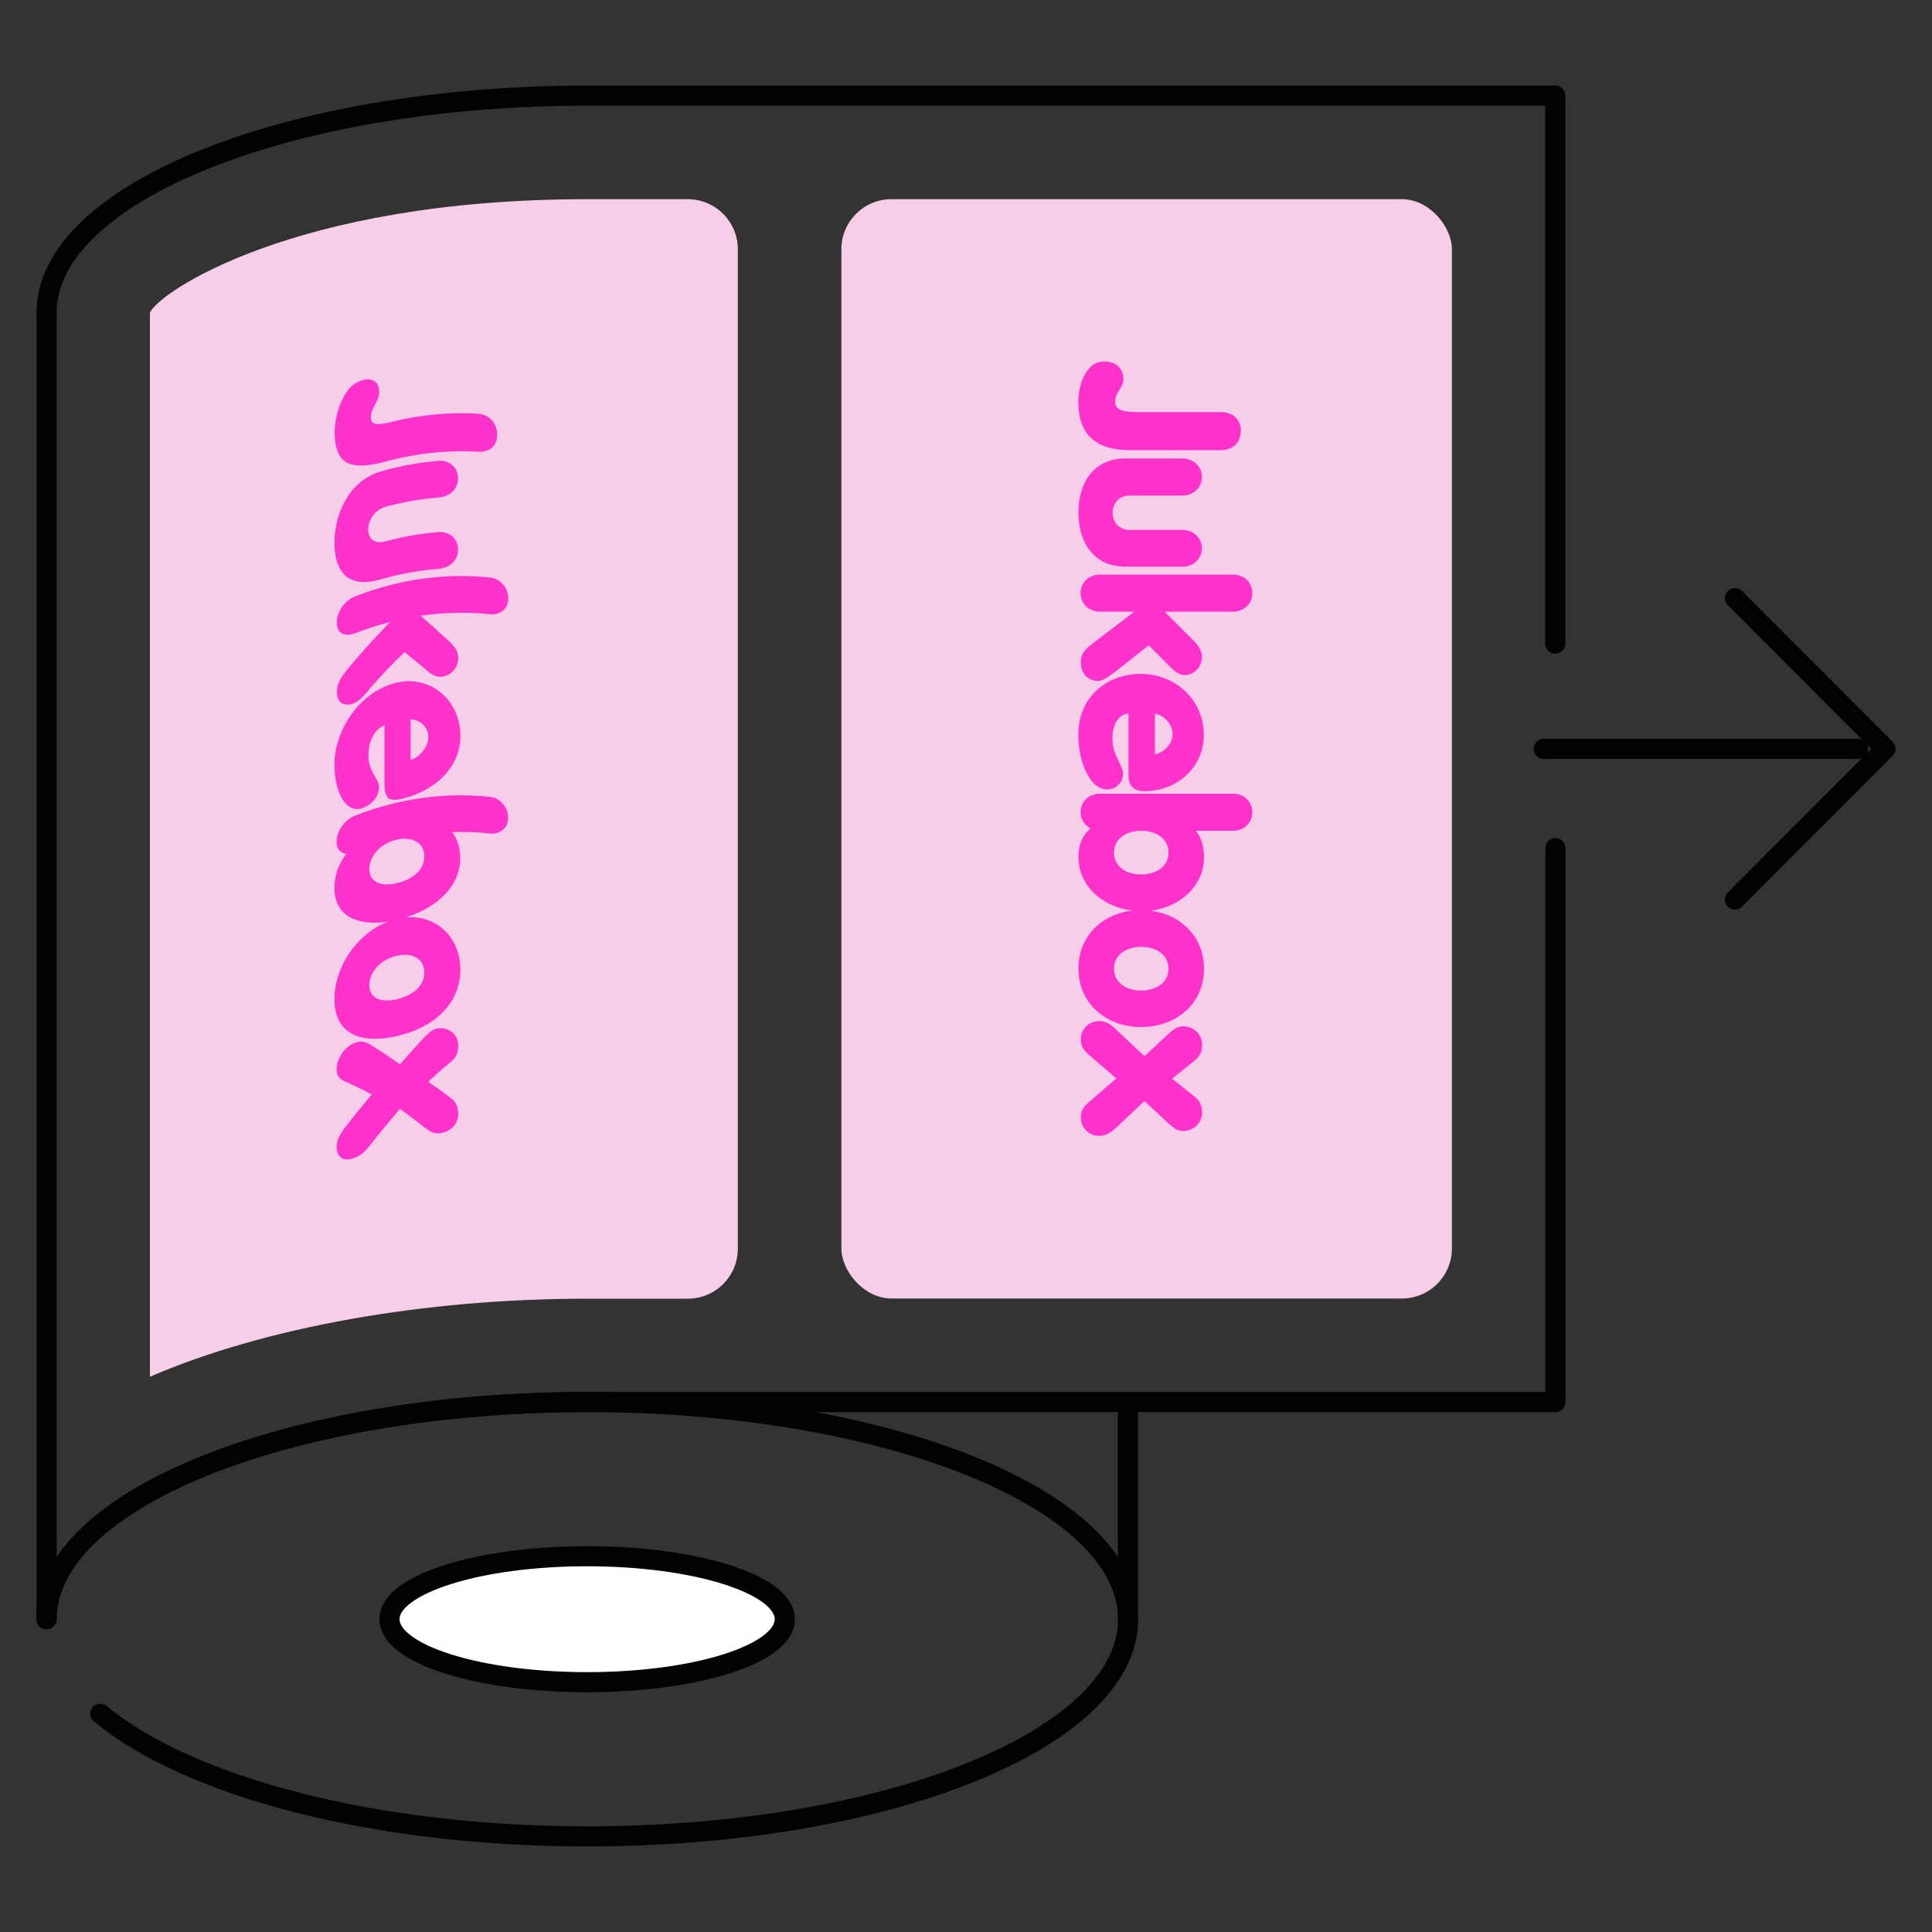 <?xml version="1.0" encoding="UTF-8"?>
<svg id="Layer_1" xmlns="http://www.w3.org/2000/svg" version="1.1" viewBox="0 0 100 100">
  <rect x="0" y="0" width="100" height="100" fill="#333333" stroke="none"/>
  <!-- Generator: Adobe Illustrator 29.6.1, SVG Export Plug-In . SVG Version: 2.1.1 Build 9)  -->
  <ellipse cx="30.39" cy="83.81" rx="10.23" ry="3.26" fill="#fff" stroke="#020202" stroke-linecap="round" stroke-linejoin="round" stroke-width="1.04"/>
  <path d="M80.5,33.31V4.95H30.39C14.94,4.95,2.41,9.98,2.41,16.19v67.62c0-6.21,12.53-11.24,27.99-11.24h50.11v-28.67" fill="none" stroke="#020202" stroke-linecap="round" stroke-linejoin="round" stroke-width="1.04"/>
  <line x1="58.38" y1="83.81" x2="58.38" y2="72.67" fill="none" stroke="#020202" stroke-linecap="round" stroke-linejoin="round" stroke-width="1.04"/>
  <path d="M2.41,83.81c0-6.21,12.53-11.24,27.99-11.24s27.99,5.03,27.99,11.24-12.53,11.24-27.99,11.24c-11.09,0-20.68-2.59-25.21-6.35" fill="none" stroke="#020202" stroke-linecap="round" stroke-linejoin="round" stroke-width="1.04"/>
  <path d="M7.76,16.19c.35-.98,7.38-5.88,22.63-5.88h5.21c1.43,0,2.59,1.16,2.59,2.59v51.73c0,1.43-1.16,2.59-2.59,2.59h-5.21c-8.44,0-16.68,1.47-22.63,4.04V16.19Z" fill="#f7cee8"/>
  <line x1="79.9" y1="38.76" x2="96.17" y2="38.76" fill="none" stroke="#020202" stroke-linecap="round" stroke-linejoin="round" stroke-width="1.04"/>
  <g>
    <path d="M25.73,22.5c0-.28-.09-.54-.26-.74-.18-.2-.44-.33-.77-.35-1.44-.08-2.9.05-4.36.41-.45.11-.74.15-.91.11-.17-.04-.23-.14-.23-.36,0-.21.09-.39.2-.6.11-.2.23-.42.23-.67,0-.31-.12-.51-.3-.6-.18-.09-.41-.08-.64,0-.24.09-.42.2-.57.36s-.28.36-.41.63h0c-.24.49-.39,1.16-.39,1.68,0,1.06.35,1.53.88,1.67.52.14,1.2,0,1.83-.17,1.56-.41,3.13-.58,4.67-.49.33.02.6-.05.77-.21.18-.16.26-.4.26-.67Z" fill="#f3c"/>
    <path d="M23.71,28.45c0-.28-.11-.52-.29-.68s-.43-.25-.7-.23c-.92.07-1.85.23-2.76.48-.31.08-.53.04-.68-.08s-.22-.32-.22-.54c0-.21.07-.46.22-.68.15-.21.36-.4.68-.49.92-.25,1.84-.41,2.76-.48.27-.02.52-.13.7-.3s.29-.42.29-.69c0-.28-.11-.52-.29-.68s-.43-.25-.7-.23c-1,.08-2.01.26-3.01.55-.83.24-1.44.81-1.83,1.49s-.57,1.47-.57,2.21.18,1.35.57,1.7,1,.43,1.83.19c1-.29,2.01-.47,3.01-.55.27-.02.52-.13.7-.3s.29-.42.29-.69Z" fill="#f3c"/>
    <path d="M19.11,35.67h0c.6-.68,1.21-1.32,1.83-1.92.3.24.6.49.9.74h0c.21.18.36.32.51.41s.3.14.48.13c.24-.02.46-.12.62-.29.16-.17.27-.4.27-.68,0-.23-.08-.42-.21-.58-.12-.16-.28-.3-.43-.44-.44-.41-.88-.8-1.31-1.17,1.2-.17,2.4-.2,3.57-.08.27.03.51-.03.69-.18.18-.14.28-.36.28-.64s-.11-.54-.28-.73c-.18-.2-.42-.33-.69-.35-2.28-.24-4.66.08-6.94.97-.27.1-.51.3-.69.55s-.28.54-.28.82.11.47.28.56c.18.09.42.08.69-.02.59-.23,1.19-.42,1.79-.57-.72.73-1.44,1.52-2.14,2.36h0c-.23.28-.39.5-.48.69-.1.2-.13.38-.13.59,0,.32.13.51.3.58.17.08.39.06.57-.01.15-.06.3-.18.44-.32.14-.14.27-.29.38-.41l-.02-.01Z" fill="#f3c"/>
    <path d="M20.06,41.28c.13.13.36.15.68.08.79-.17,1.57-.55,2.14-1.1s.95-1.27.95-2.16c0-.92-.38-1.72-.99-2.23-.6-.51-1.43-.74-2.3-.54-.91.21-1.72.79-2.3,1.57s-.93,1.74-.93,2.7c0,.67.14,1.31.39,1.73.12.21.28.38.46.47.18.09.39.11.63.02s.45-.25.6-.44.23-.42.23-.64c0-.24-.15-.43-.28-.67-.14-.24-.27-.54-.27-.95,0-.55.15-.93.33-1.18.16-.22.34-.34.5-.4v3.09c0,.29.04.51.17.64l-.01.01ZM21.81,37.43c.21.16.36.41.36.72,0,.32-.16.6-.36.82-.18.19-.39.32-.56.37v-2.1c.17,0,.38.05.56.19Z" fill="#f3c"/>
    <path d="M22.87,52.44c.59-.57.96-1.33.96-2.24s-.36-1.68-.96-2.17c-.49-.4-1.14-.61-1.86-.55.72-.23,1.37-.57,1.85-1.02.59-.54.96-1.23.96-2.02,0-.67-.19-1.07-.42-1.37.65-.02,1.29,0,1.93.07.27.03.51-.03.69-.18.18-.14.28-.36.28-.64s-.11-.54-.28-.73c-.18-.2-.42-.33-.69-.35-2.28-.24-4.66.08-6.94.97-.27.1-.51.3-.69.55s-.28.54-.28.82c0,.41.24.57.5.62-.43.57-.61,1.13-.61,1.76,0,.79.35,1.31.93,1.58.48.22,1.11.27,1.83.17-.72.27-1.35.78-1.83,1.4-.58.76-.93,1.7-.93,2.61s.35,1.5.93,1.8,1.39.32,2.3.11,1.73-.61,2.33-1.18v-.01ZM19.53,51.69c-.25-.12-.41-.34-.41-.7,0-.37.16-.69.41-.96s.61-.47,1.01-.56.76-.05,1.01.1c.26.15.41.41.41.77,0,.37-.16.66-.41.89-.26.23-.62.4-1.01.49-.4.09-.75.09-1.01-.03ZM20.54,45.71c-.4.09-.75.09-1.01-.03-.25-.12-.41-.34-.41-.7,0-.37.16-.69.41-.96s.61-.47,1.01-.56.76-.05,1.01.1c.26.15.41.41.41.77,0,.37-.16.66-.41.89-.26.23-.62.4-1.01.49Z" fill="#f3c"/>
    <polygon points="23.25 55.03 23.25 55.03 23.25 55.03 23.25 55.03" fill="#f3c"/>
    <polygon points="23.25 56.78 23.25 56.78 23.25 56.78 23.25 56.78" fill="#f3c"/>
    <path d="M19.16,59.27h0c.51-.65,1.03-1.27,1.54-1.87.31.22.62.45.93.69h0c.27.21.45.36.61.45s.3.13.48.12c.3-.02.55-.15.73-.33.17-.18.27-.41.27-.64,0-.21-.03-.37-.1-.52s-.19-.27-.36-.39c-.36-.28-.73-.54-1.1-.79.37-.33.73-.66,1.1-.96.17-.14.29-.27.36-.41.07-.15.1-.31.1-.52,0-.23-.1-.46-.27-.63-.17-.17-.42-.27-.73-.25-.17.01-.32.08-.48.21-.16.13-.34.32-.61.62h0c-.31.34-.62.68-.93,1.04-.52-.37-1.03-.71-1.54-1.03h0c-.17-.09-.4-.23-.8-.08-.29.11-.52.33-.69.58-.16.25-.25.54-.25.8,0,.2.06.33.15.43.09.09.2.15.32.2.45.2.9.42,1.35.66-.45.54-.91,1.09-1.35,1.67-.12.15-.23.31-.32.48s-.15.36-.15.56c0,.26.09.46.25.57s.4.12.69,0c.4-.15.63-.45.8-.65v-.01Z" fill="#f3c"/>
  </g>
  <rect x="43.55" y="10.31" width="31.6" height="56.9" rx="2.59" ry="2.59" fill="#f7cee8"/>
  <g>
    <path d="M64.23,22.32c0-.28-.09-.53-.27-.71-.18-.18-.44-.28-.78-.28h-4.32c-.44,0-.74-.05-.91-.14s-.23-.22-.23-.44c0-.21.09-.36.2-.53s.23-.35.23-.6c0-.31-.12-.54-.3-.69s-.41-.22-.65-.22-.42.04-.58.14c-.16.1-.28.25-.42.45h0c-.25.38-.39.98-.39,1.5,0,1.06.36,1.7.9,2.06.53.36,1.21.44,1.83.44h4.63c.34,0,.6-.1.78-.28.18-.18.27-.43.27-.71l.01.01Z" fill="#f3c"/>
    <path d="M62.21,28.39c0-.28-.11-.52-.29-.69s-.43-.27-.7-.27h-2.73c-.31,0-.53-.12-.68-.28-.15-.17-.22-.39-.22-.61,0-.21.07-.44.22-.61s.36-.28.68-.28h2.73c.27,0,.52-.1.7-.27s.29-.41.29-.69-.11-.52-.29-.69-.43-.27-.7-.27h-2.98c-.83,0-1.44.33-1.84.84-.4.52-.58,1.21-.58,1.96,0,.74.18,1.44.58,1.96.4.52,1.01.84,1.84.84h2.98c.27,0,.52-.1.7-.27s.29-.41.29-.69v.02Z" fill="#f3c"/>
    <path d="M57.65,34.83h0l1.81-1.43.89.9h0c.2.21.36.36.5.47.15.11.3.17.47.17.23,0,.46-.09.62-.26.16-.16.27-.4.27-.67,0-.23-.08-.42-.2-.59-.12-.16-.27-.31-.43-.46l-1.3-1.3h3.55c.27,0,.52-.1.7-.27s.29-.41.29-.69-.11-.52-.29-.69-.43-.27-.7-.27h-6.91c-.27,0-.52.1-.7.27s-.29.41-.29.69.11.52.29.69.43.27.7.27h1.79l-2.15,1.64h0c-.24.19-.39.33-.49.48-.1.16-.13.32-.13.53,0,.32.13.56.3.72.18.15.39.22.58.22.15,0,.3-.07.44-.15.14-.09.27-.19.38-.28l.01.01Z" fill="#f3c"/>
    <path d="M58.59,40.71c.13.17.35.25.67.24.78,0,1.55-.28,2.11-.79.57-.51.94-1.24.94-2.13,0-.92-.38-1.71-.98-2.27s-1.41-.88-2.27-.88c-.9,0-1.71.3-2.3.85s-.95,1.34-.95,2.3c0,.67.14,1.37.4,1.91.13.27.28.5.46.66s.4.26.63.26c.24,0,.45-.09.6-.24.15-.15.23-.35.23-.57,0-.24-.15-.47-.28-.76-.14-.29-.27-.62-.27-1.04,0-.55.15-.88.33-1.07.16-.17.34-.23.5-.25v3.09c0,.29.03.52.17.69h.01ZM60.33,37.22c.2.19.36.45.36.77s-.15.58-.36.77c-.18.16-.39.26-.55.28v-2.1c.16.02.37.12.55.28Z" fill="#f3c"/>
    <path d="M61.37,52.34c.59-.53.95-1.29.95-2.2s-.36-1.67-.95-2.2c-.48-.44-1.12-.72-1.83-.8.71-.08,1.35-.36,1.83-.77.59-.5.95-1.2.95-1.99,0-.67-.19-1.07-.42-1.38h1.93c.27,0,.52-.1.7-.27.18-.17.29-.41.29-.69s-.11-.52-.29-.69-.43-.27-.7-.27h-6.91c-.27,0-.52.1-.7.27-.18.17-.29.41-.29.69,0,.41.25.69.51.84-.44.39-.62.85-.62,1.49,0,.79.36,1.49.95,1.99.48.41,1.12.68,1.83.77-.71.09-1.35.36-1.83.8-.59.53-.95,1.29-.95,2.2s.36,1.67.95,2.2c.59.53,1.4.83,2.3.83s1.71-.3,2.3-.83v.01ZM58.07,50.97c-.25-.19-.41-.47-.41-.83,0-.37.16-.64.41-.83.25-.19.61-.3,1-.3s.75.1,1,.3c.25.19.41.47.41.83,0,.37-.16.64-.41.83-.25.19-.61.3-1,.3s-.75-.1-1-.3ZM59.07,45.26c-.39,0-.75-.1-1-.3-.25-.19-.41-.47-.41-.83,0-.37.16-.64.41-.83.25-.19.61-.3,1-.3s.75.1,1,.3c.25.19.41.47.41.83,0,.37-.16.64-.41.83-.25.19-.61.3-1,.3Z" fill="#f3c"/>
    <polygon points="61.75 54.96 61.75 54.96 61.75 54.96 61.75 54.96" fill="#f3c"/>
    <polygon points="61.75 56.71 61.75 56.71 61.75 56.71 61.75 56.71" fill="#f3c"/>
    <path d="M57.7,58.44h0l1.54-1.45.92.86h0c.27.25.45.42.6.53.16.11.3.16.47.16.3,0,.55-.12.72-.29s.27-.4.27-.63c0-.21-.03-.37-.1-.52s-.19-.27-.36-.4l-1.09-.87,1.09-.87c.17-.13.28-.26.36-.4.07-.15.1-.31.1-.52,0-.23-.1-.46-.27-.63s-.42-.29-.72-.29c-.17,0-.32.05-.47.16-.16.11-.33.28-.6.53h0l-.92.86-1.54-1.45h0c-.17-.14-.4-.37-.8-.37-.29,0-.53.11-.7.29-.17.18-.26.42-.26.68,0,.2.06.36.15.49s.21.24.33.34l1.36,1.17-1.36,1.17c-.12.1-.24.21-.33.34s-.15.29-.15.49c0,.26.09.5.26.68s.41.29.7.29c.4,0,.64-.22.8-.37v.02Z" fill="#f3c"/>
  </g>
  <polyline points="89.8 30.96 97.59 38.76 89.8 46.56" fill="none" stroke="#020202" stroke-linecap="round" stroke-linejoin="round" stroke-width="1.04"/>
</svg>